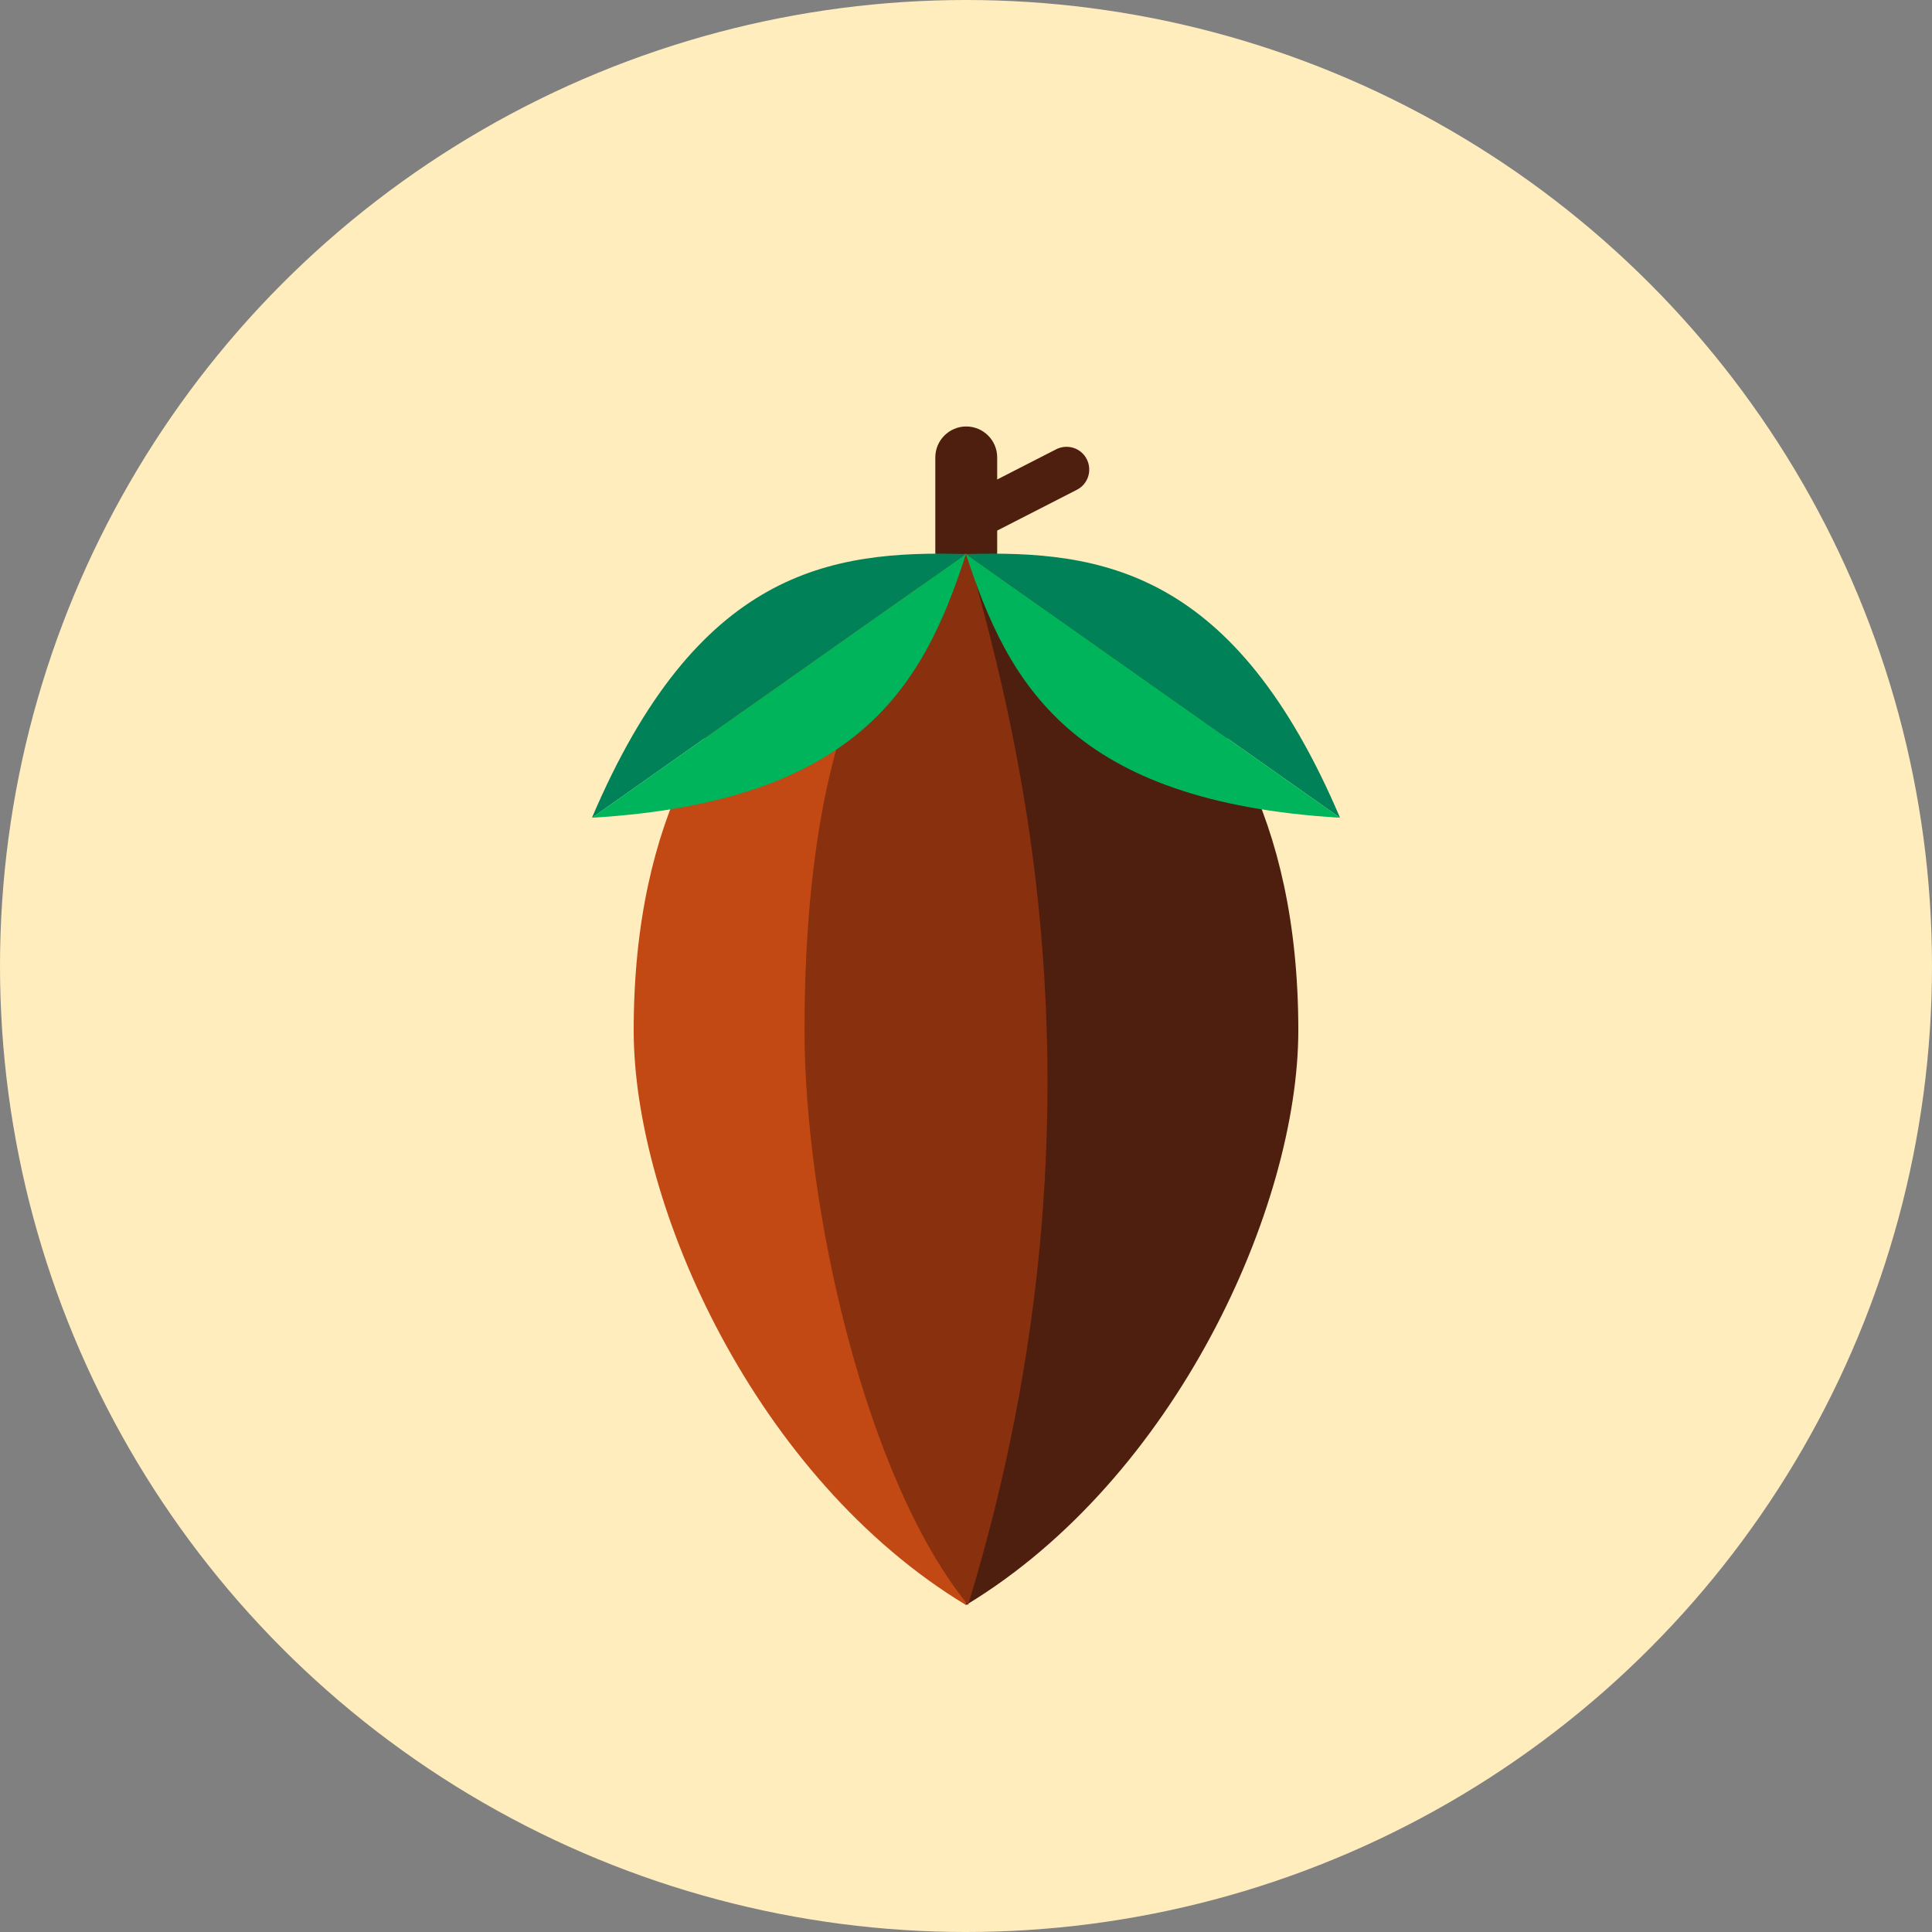 <svg viewBox="0 0 231.04 231.04" xmlns="http://www.w3.org/2000/svg" data-name="Layer 1" id="Layer_1">
  <rect x="0" y="0" width="231.04" height="231.04" fill="#808080" stroke="none"/>
  <defs>
    <style>
      .cls-1 {
        fill: #ffedbd;
      }

      .cls-2 {
        fill: #008157;
      }

      .cls-3 {
        fill: #4e1e0f;
      }

      .cls-4 {
        fill: #c24913;
      }

      .cls-5 {
        fill: #89300f;
      }

      .cls-6 {
        fill: #00b45b;
      }
    </style>
  </defs>
  <circle r="115.52" cy="115.52" cx="115.52" class="cls-1"></circle>
  <path d="M129.96,54.91c-.68-1.34-2.32-1.86-3.66-1.18l-7.05,3.61v-2.64c0-2.04-1.66-3.7-3.7-3.7s-3.7,1.66-3.7,3.7v11.31c0,2.04,1.66,3.7,3.7,3.7s3.7-1.66,3.7-3.7v-2.56l9.53-4.88c1.34-.68,1.86-2.32,1.18-3.66h0Z" class="cls-3"></path>
  <path d="M115.52,66.21s-39.74,5.29-39.74,57c0,21.09,14.66,53.58,39.74,68.73v-125.73Z" class="cls-4"></path>
  <path d="M115.52,66.21s39.74,5.29,39.74,57c0,21.09-14.66,53.58-39.74,68.73v-125.73Z" class="cls-3"></path>
  <path d="M115.77,66.21s-19.56,5.29-19.56,57c0,21.09,7.22,53.58,19.56,68.73,18.92-61.89,4.49-108.8,0-125.73Z" class="cls-5"></path>
  <g>
    <path d="M115.52,66.26c-16.28-.48-32.12,1.92-44.73,31.53,16.51-11.64,44.73-31.53,44.73-31.53Z" class="cls-2"></path>
    <path d="M115.52,66.26c-5.02,15.49-12.61,29.61-44.73,31.53,16.51-11.64,44.73-31.53,44.73-31.53Z" class="cls-6"></path>
  </g>
  <g>
    <path d="M115.52,66.26c16.28-.48,32.12,1.92,44.73,31.53-16.51-11.64-44.73-31.53-44.73-31.53Z" class="cls-2"></path>
    <path d="M115.52,66.26c5.02,15.49,12.61,29.61,44.73,31.53-16.51-11.64-44.73-31.53-44.73-31.53Z" class="cls-6"></path>
  </g>
</svg>